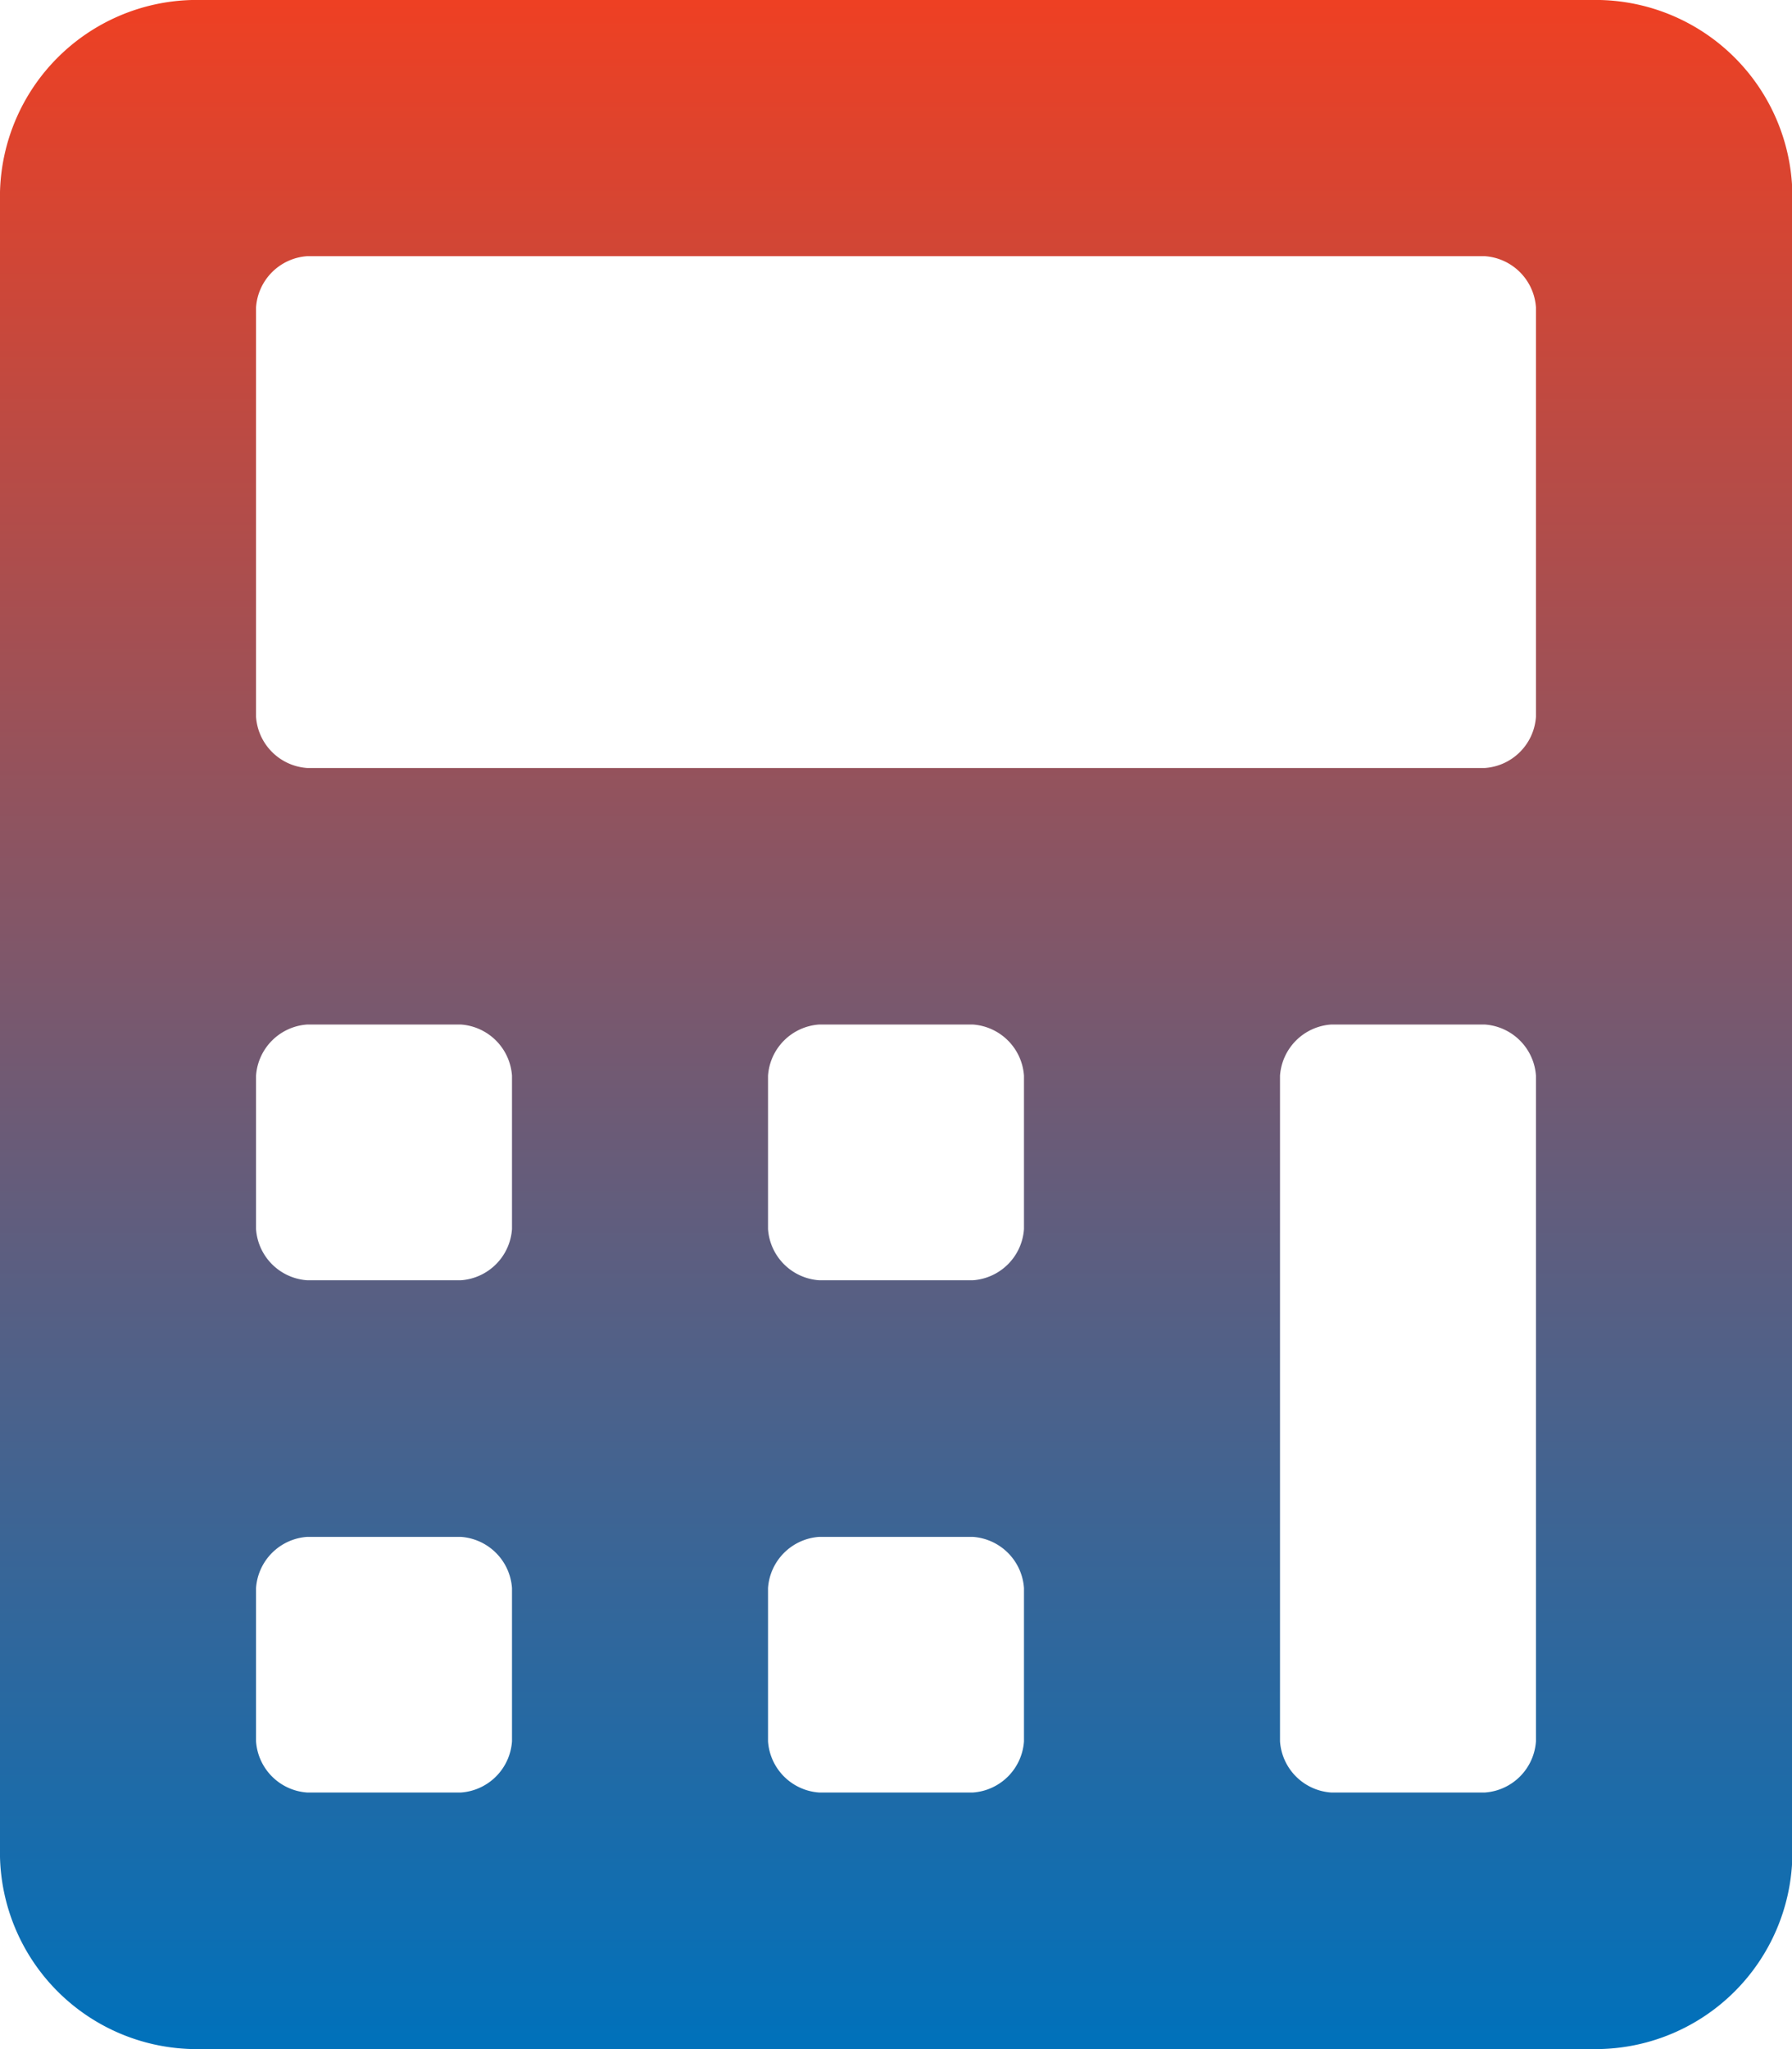 <svg xmlns="http://www.w3.org/2000/svg" xmlns:xlink="http://www.w3.org/1999/xlink" width="20.696" height="23.652" viewBox="0 0 20.696 23.652">
  <defs>
    <linearGradient id="linear-gradient" x1="0.5" x2="0.5" y2="1" gradientUnits="objectBoundingBox">
      <stop offset="0" stop-color="#ee4023"/>
      <stop offset="1" stop-color="#0071bb"/>
    </linearGradient>
  </defs>
  <path id="Icon_awesome-calculator" data-name="Icon awesome-calculator" d="M18.478,0H2.217A2.274,2.274,0,0,0,0,2.217V21.435a2.274,2.274,0,0,0,2.217,2.217H18.478A2.274,2.274,0,0,0,20.7,21.435V2.217A2.274,2.274,0,0,0,18.478,0ZM5.913,20.1a.636.636,0,0,1-.591.591H3.548a.636.636,0,0,1-.591-.591V18.331a.636.636,0,0,1,.591-.591H5.322a.636.636,0,0,1,.591.591Zm0-5.913a.636.636,0,0,1-.591.591H3.548a.636.636,0,0,1-.591-.591V12.417a.636.636,0,0,1,.591-.591H5.322a.636.636,0,0,1,.591.591ZM11.826,20.1a.636.636,0,0,1-.591.591H9.461A.636.636,0,0,1,8.87,20.1V18.331a.636.636,0,0,1,.591-.591h1.774a.636.636,0,0,1,.591.591Zm0-5.913a.636.636,0,0,1-.591.591H9.461a.636.636,0,0,1-.591-.591V12.417a.636.636,0,0,1,.591-.591h1.774a.636.636,0,0,1,.591.591ZM17.739,20.1a.636.636,0,0,1-.591.591H15.374a.636.636,0,0,1-.591-.591V12.417a.636.636,0,0,1,.591-.591h1.774a.636.636,0,0,1,.591.591V20.1Zm0-11.826a.636.636,0,0,1-.591.591H3.548a.636.636,0,0,1-.591-.591V3.548a.636.636,0,0,1,.591-.591h13.6a.636.636,0,0,1,.591.591Z" fill="url(#linear-gradient)"/>
</svg>
